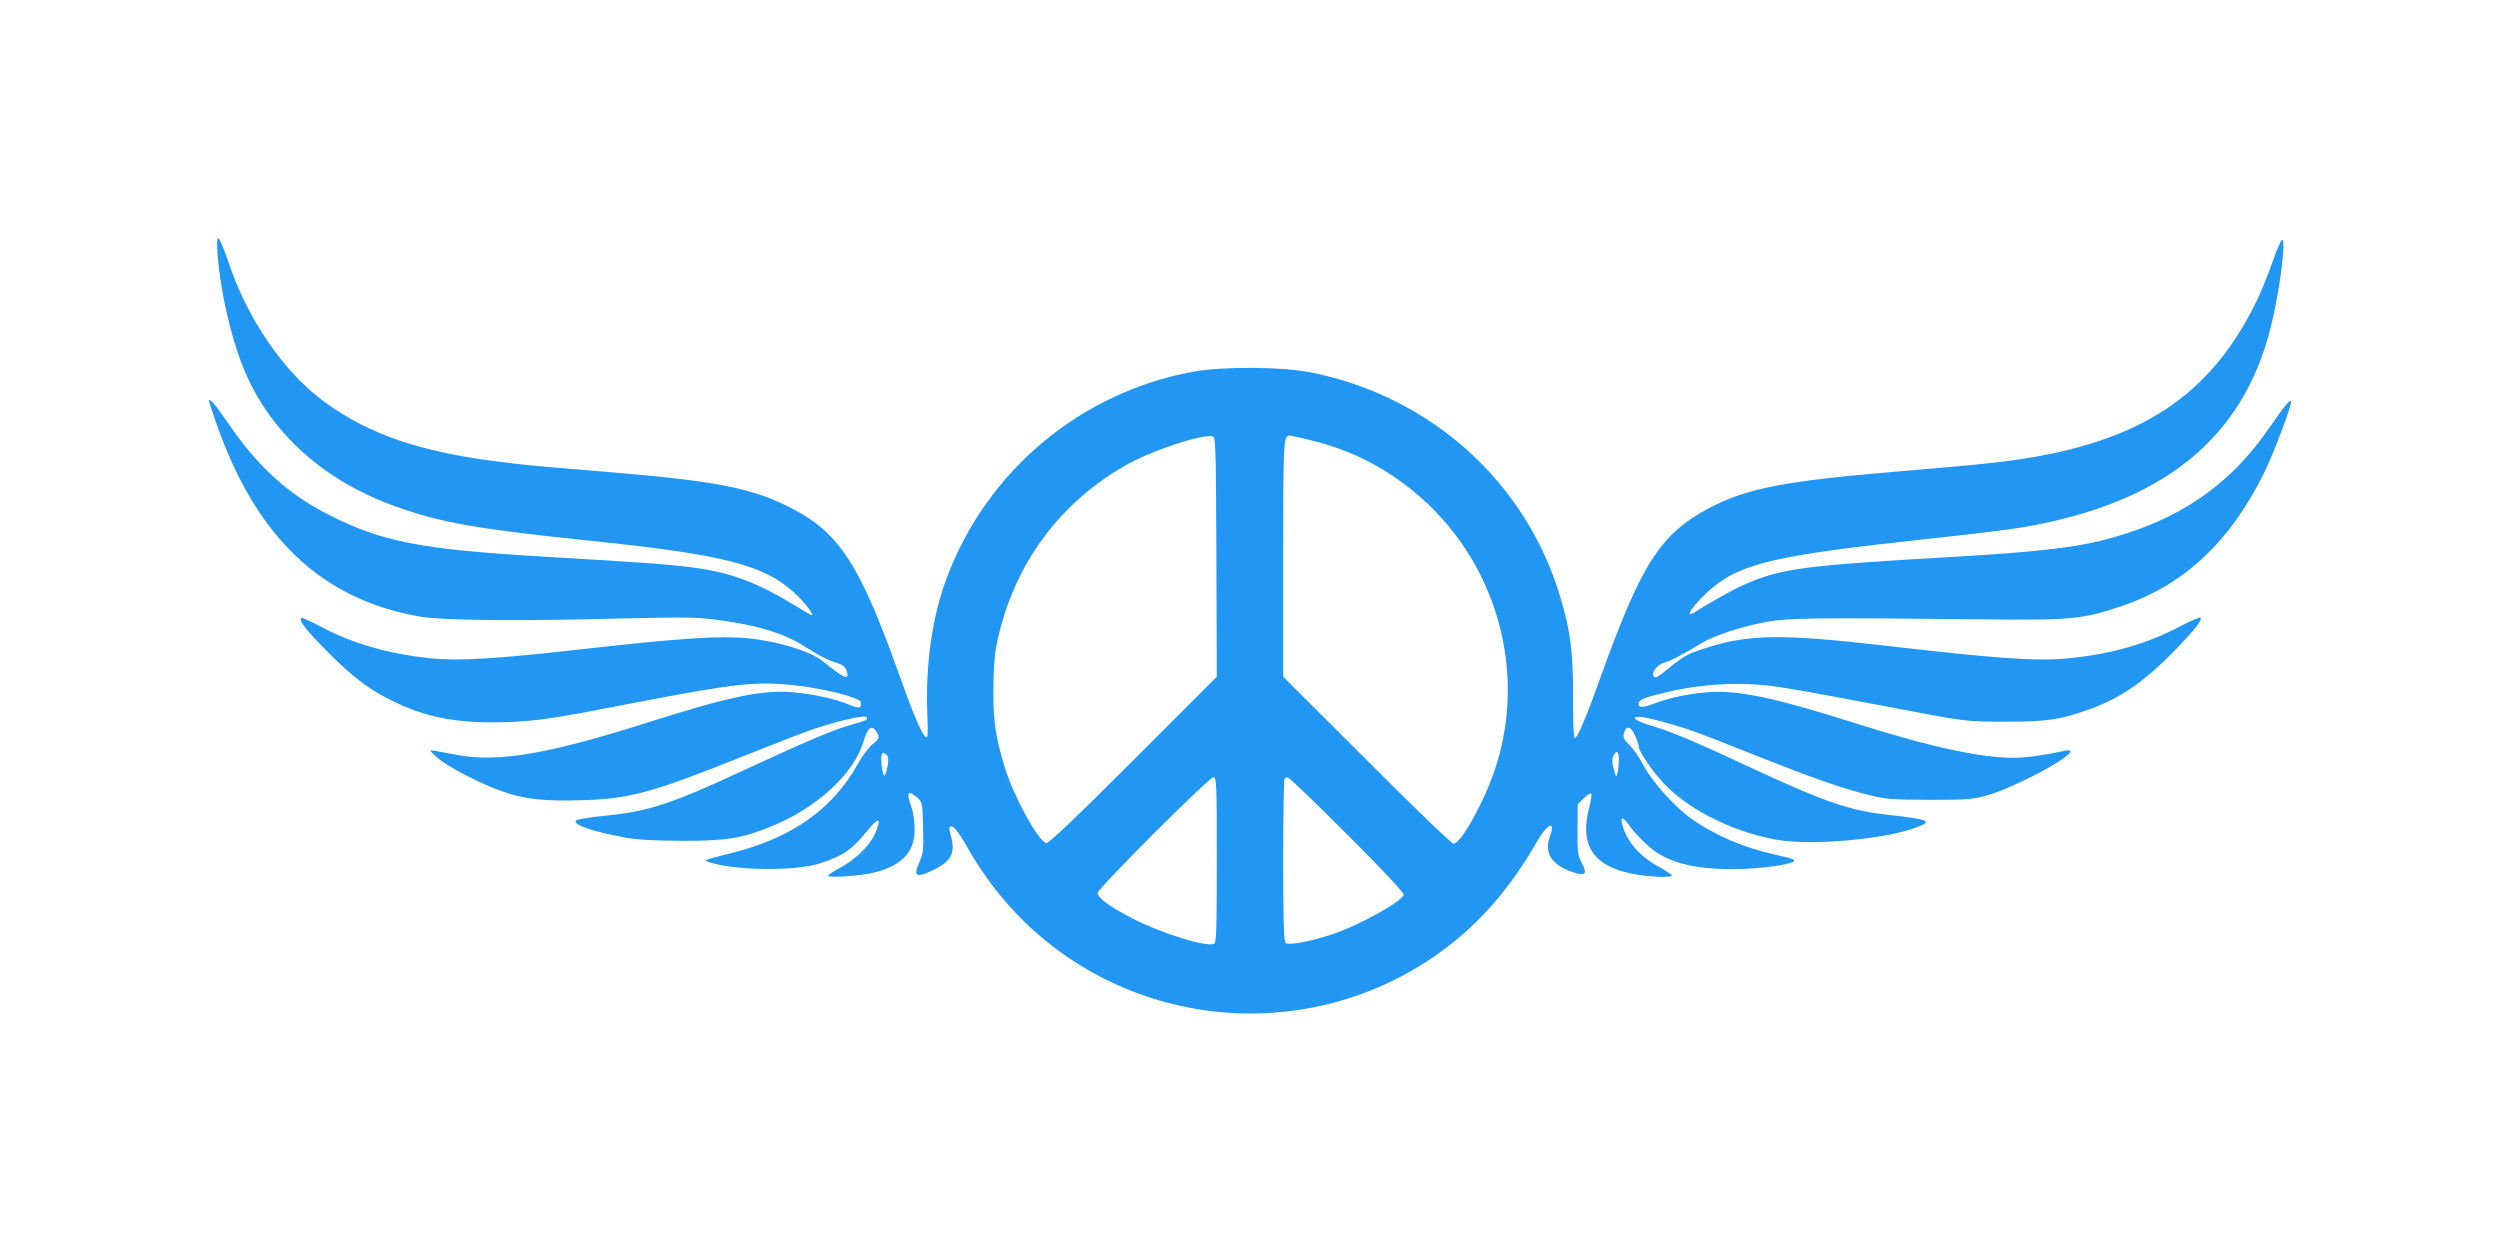 <?xml version="1.0" standalone="no"?>
<!DOCTYPE svg PUBLIC "-//W3C//DTD SVG 20010904//EN"
 "http://www.w3.org/TR/2001/REC-SVG-20010904/DTD/svg10.dtd">
<svg version="1.0" xmlns="http://www.w3.org/2000/svg"
 width="1280pt" height="640pt" viewBox="0 0 1280 640"
 preserveAspectRatio="xMidYMid meet">
<g transform="translate(0,640) scale(0.1,-0.1)"
fill="#2196f3" stroke="none">
<path d="M1114 5093 c15 -181 64 -402 125 -558 129 -334 402 -588 778 -725
238 -86 418 -118 1018 -180 667 -69 875 -122 1030 -263 52 -47 106 -117 91
-117 -3 0 -47 26 -98 57 -174 106 -308 157 -473 182 -132 20 -256 29 -800 61
-632 37 -831 76 -1105 216 -206 105 -361 246 -511 466 -69 100 -99 135 -99
114 0 -3 19 -58 41 -123 203 -575 536 -891 1034 -979 118 -21 502 -25 1065
-10 294 7 363 6 465 -8 197 -26 335 -67 435 -130 86 -55 131 -77 174 -90 30
-9 43 -19 50 -39 19 -54 -10 -43 -122 48 -63 51 -230 102 -383 117 -142 14
-345 1 -849 -56 -435 -49 -628 -61 -770 -47 -218 22 -406 76 -568 163 -52 27
-96 47 -99 45 -14 -15 20 -59 135 -175 135 -136 222 -200 355 -262 166 -78
332 -106 566 -97 155 6 236 18 641 97 524 101 629 113 831 91 148 -16 333 -63
337 -86 6 -30 -12 -35 -58 -14 -64 29 -192 57 -296 65 -158 12 -326 -24 -759
-162 -488 -154 -744 -198 -950 -160 -49 9 -103 19 -120 22 -30 5 -30 5 15 -36
51 -46 228 -137 338 -174 113 -39 214 -49 406 -43 247 8 355 38 851 237 127
51 275 108 330 127 127 43 263 74 271 61 9 -14 6 -15 -88 -42 -94 -28 -221
-82 -558 -238 -330 -154 -461 -198 -643 -219 -167 -18 -198 -24 -200 -34 -3
-21 88 -52 248 -82 66 -13 146 -17 300 -18 230 0 301 12 457 75 229 93 420
269 468 430 22 74 41 91 65 57 21 -31 19 -39 -19 -69 -18 -15 -50 -57 -71 -94
-129 -236 -340 -385 -654 -463 -68 -16 -125 -32 -128 -35 -3 -2 12 -9 34 -15
138 -40 437 -40 553 -1 121 41 161 69 240 166 61 75 76 69 40 -15 -27 -61
-103 -135 -182 -176 -32 -17 -58 -34 -58 -39 0 -13 187 1 250 20 136 39 195
108 193 223 -1 36 -8 86 -17 110 -27 75 -18 89 30 48 26 -23 27 -27 30 -152 3
-110 1 -134 -16 -173 -37 -82 -21 -91 77 -42 85 42 106 88 81 171 -6 22 -9 42
-5 45 13 14 40 -17 88 -101 69 -122 148 -230 236 -325 559 -601 1475 -703
2153 -239 215 147 384 336 531 593 53 92 96 107 64 22 -31 -81 11 -146 116
-181 67 -22 78 -11 48 46 -21 40 -23 57 -22 173 l1 128 31 31 c16 17 34 28 38
24 4 -4 -1 -36 -10 -71 -54 -203 28 -313 258 -346 84 -12 165 -13 165 -2 0 4
-32 25 -72 47 -98 55 -162 131 -183 218 -10 39 8 34 40 -14 16 -22 54 -64 86
-93 96 -89 225 -126 445 -126 118 0 290 22 307 39 10 10 0 14 -98 36 -158 35
-305 99 -421 180 -89 63 -204 191 -248 274 -20 39 -53 87 -73 106 -28 27 -34
40 -29 59 11 43 35 40 56 -7 11 -23 20 -49 20 -58 0 -21 53 -103 107 -166 122
-145 364 -271 597 -312 175 -32 553 1 714 61 91 34 74 42 -148 67 -189 21
-320 66 -675 231 -310 145 -432 196 -529 224 -79 23 -111 46 -63 46 35 0 197
-44 292 -79 44 -16 193 -74 332 -130 271 -107 416 -158 558 -193 79 -20 116
-22 305 -23 195 0 222 2 295 23 141 41 425 191 425 225 0 6 -13 7 -32 2 -109
-23 -192 -34 -255 -35 -174 0 -426 54 -823 180 -409 129 -589 167 -744 156
-99 -8 -193 -27 -270 -56 -60 -23 -86 -25 -86 -6 0 23 20 32 130 59 142 35
300 51 445 44 116 -6 197 -20 725 -120 377 -72 372 -72 580 -72 215 0 280 10
432 65 157 57 277 140 434 301 105 109 141 155 130 166 -4 4 -50 -16 -104 -44
-173 -91 -351 -142 -576 -164 -159 -15 -367 -1 -941 66 -514 59 -689 58 -902
-10 -98 -31 -120 -43 -185 -95 -77 -63 -83 -66 -93 -50 -11 17 23 59 53 66 31
8 114 51 190 99 64 40 211 88 342 112 103 19 262 21 1090 12 467 -5 521 0 720
67 321 107 561 332 735 689 47 97 135 329 135 357 0 21 -33 -19 -103 -121
-210 -310 -481 -493 -872 -590 -148 -36 -353 -59 -735 -81 -798 -46 -899 -59
-1100 -148 -44 -19 -188 -100 -242 -136 -66 -43 -4 44 83 119 153 131 332 172
1101 255 208 22 430 49 493 60 718 123 1126 451 1270 1020 45 177 81 446 60
452 -5 2 -26 -46 -47 -105 -20 -60 -57 -151 -82 -204 -237 -490 -598 -728
-1244 -819 -126 -17 -206 -25 -607 -59 -572 -48 -764 -86 -955 -187 -249 -132
-347 -285 -556 -868 -73 -205 -118 -310 -132 -310 -5 0 -9 90 -8 213 0 233
-12 330 -65 509 -174 587 -660 1026 -1271 1150 -152 31 -459 33 -613 4 -576
-107 -1054 -509 -1258 -1056 -75 -201 -109 -440 -99 -700 4 -111 3 -123 -11
-111 -20 16 -64 121 -142 341 -191 534 -298 699 -531 822 -208 109 -380 144
-969 193 -388 32 -398 33 -540 51 -401 50 -661 138 -888 302 -212 152 -402
429 -501 730 -21 61 -42 112 -48 112 -7 0 -8 -28 -4 -87z m5114 -1543 l2 -615
-429 -429 c-303 -303 -434 -427 -445 -423 -44 17 -164 236 -210 383 -48 155
-61 239 -60 399 0 83 6 179 13 215 75 402 307 731 656 933 128 75 380 160 450
154 20 -2 20 -10 23 -617z m487 595 c174 -42 329 -115 469 -219 457 -337 647
-930 471 -1463 -56 -169 -175 -383 -213 -383 -9 0 -209 192 -444 428 l-428
427 0 606 c0 611 1 629 35 629 5 0 55 -11 110 -25z m-2169 -1659 c-12 -70 -23
-75 -31 -14 -8 65 -1 86 22 66 11 -9 13 -23 9 -52z m3743 22 c-1 -24 -4 -54
-8 -68 -6 -22 -8 -20 -19 23 -9 34 -9 53 -2 67 17 33 30 23 29 -22z m-2059
-512 c0 -355 -2 -425 -14 -429 -42 -16 -272 55 -417 130 -117 60 -179 106
-179 131 0 23 570 592 592 592 17 0 18 -26 18 -424z m669 130 c192 -192 292
-299 288 -308 -14 -37 -234 -158 -367 -202 -112 -37 -221 -57 -237 -44 -10 8
-13 98 -13 423 0 226 3 415 7 418 3 4 11 7 17 7 6 0 143 -132 305 -294z"/>
</g>
</svg>
